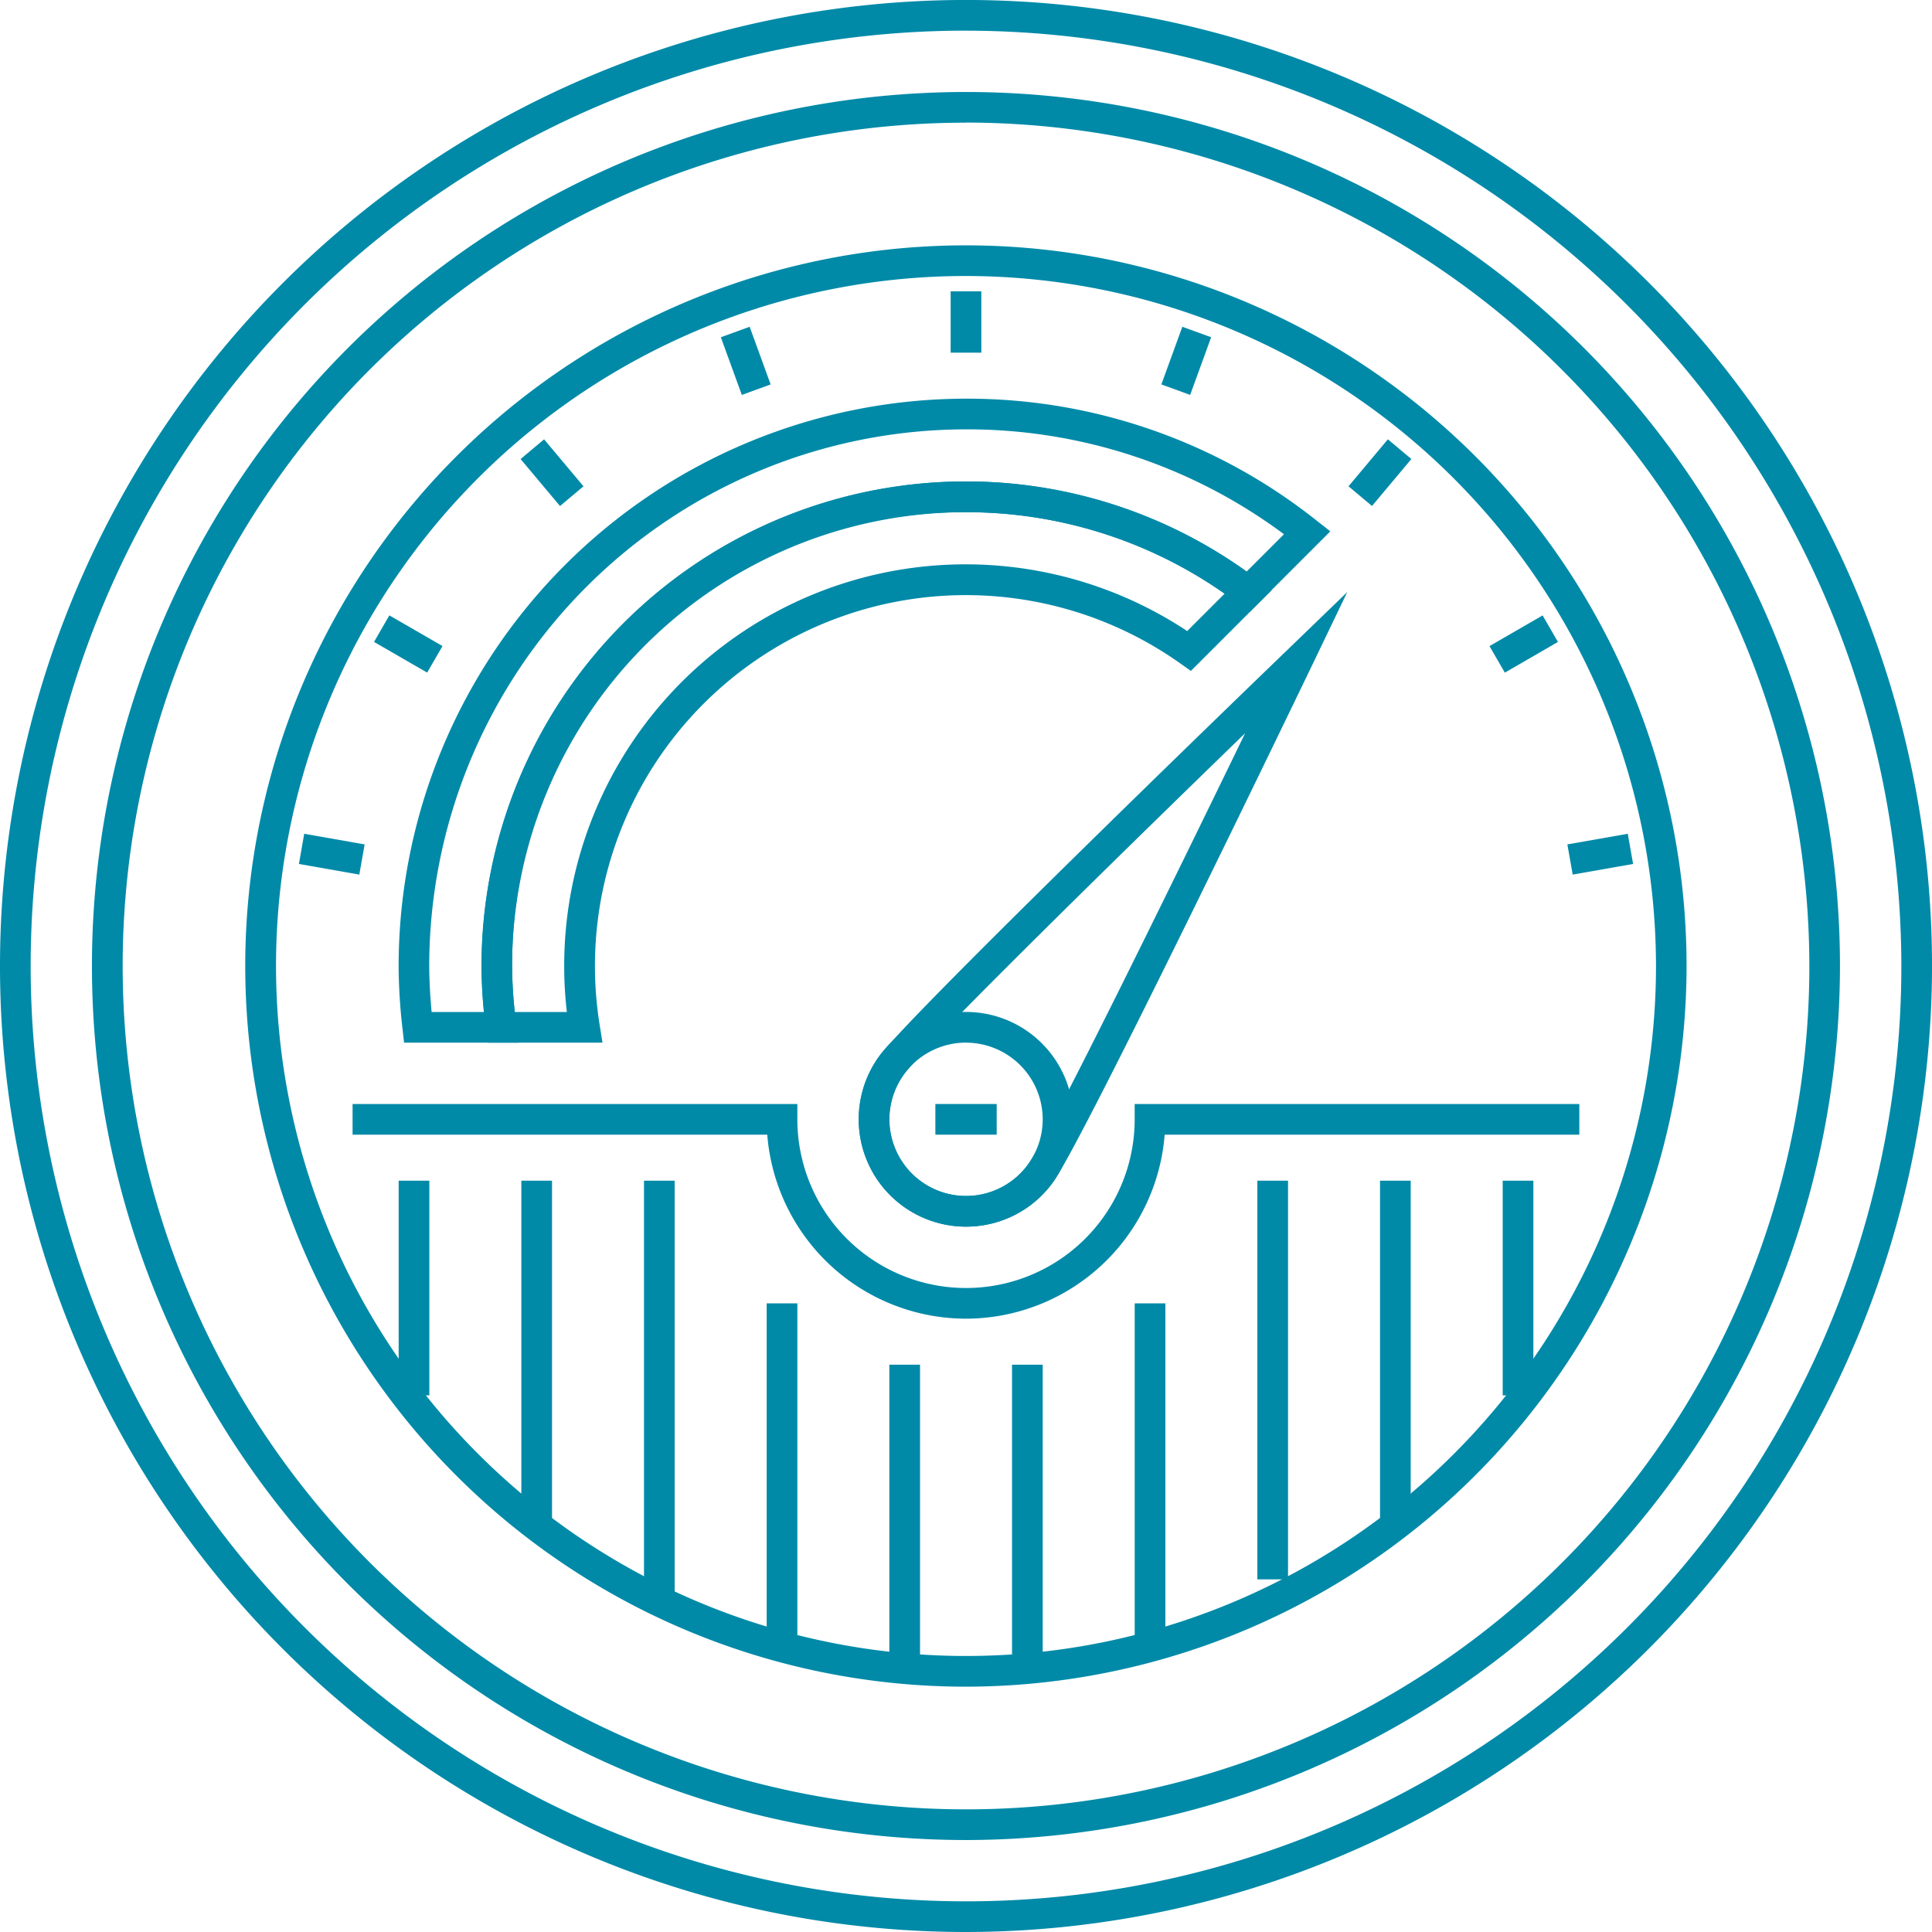 <svg xmlns="http://www.w3.org/2000/svg" width="72.681" height="72.681" viewBox="0 0 72.681 72.681"><g id="Grupo_75" data-name="Grupo 75" transform="translate(-35.254 -336.302)"><g id="Grupo_40" data-name="Grupo 40" transform="translate(35.254 336.302)"><g id="Grupo_38" data-name="Grupo 38"><path id="Trazado_39" data-name="Trazado 39" d="M71.595,408.983a36.341,36.341,0,1,1,36.341-36.341A36.382,36.382,0,0,1,71.595,408.983Zm0-71.528a35.187,35.187,0,1,0,35.187,35.187A35.227,35.227,0,0,0,71.595,337.456Z" transform="translate(-35.254 -336.302)" fill="#008aa8"></path></g><g id="Grupo_39" data-name="Grupo 39" transform="translate(3.461 3.461)"><path id="Trazado_40" data-name="Trazado 40" d="M71.181,405.11a32.88,32.88,0,1,1,32.879-32.88A32.917,32.917,0,0,1,71.181,405.11Zm0-64.606a31.726,31.726,0,1,0,31.727,31.725A31.762,31.762,0,0,0,71.181,340.5Z" transform="translate(-38.302 -339.35)" fill="#008aa8"></path></g></g><g id="Grupo_52" data-name="Grupo 52" transform="translate(44.483 345.531)"><g id="Grupo_41" data-name="Grupo 41"><path id="Trazado_41" data-name="Trazado 41" d="M70.492,398.652A27.111,27.111,0,1,1,97.6,371.54,27.141,27.141,0,0,1,70.492,398.652Zm0-53.069A25.957,25.957,0,1,0,96.45,371.54,25.987,25.987,0,0,0,70.492,345.583Z" transform="translate(-43.381 -344.429)" fill="#008aa8"></path></g><g id="Grupo_51" data-name="Grupo 51" transform="translate(2.016 1.731)"><g id="Grupo_42" data-name="Grupo 42" transform="translate(24.518)"><rect id="Rect&#xE1;ngulo_6" data-name="Rect&#xE1;ngulo 6" width="1.154" height="2.307" fill="#008aa8"></rect></g><g id="Grupo_43" data-name="Grupo 43" transform="translate(15.873 1.333)"><rect id="Rect&#xE1;ngulo_7" data-name="Rect&#xE1;ngulo 7" width="1.153" height="2.308" transform="matrix(0.94, -0.342, 0.342, 0.94, 0, 0.394)" fill="#008aa8"></rect></g><g id="Grupo_44" data-name="Grupo 44" transform="translate(8.339 5.567)"><rect id="Rect&#xE1;ngulo_8" data-name="Rect&#xE1;ngulo 8" width="1.154" height="2.307" transform="translate(0 0.742) rotate(-39.99)" fill="#008aa8"></rect></g><g id="Grupo_45" data-name="Grupo 45" transform="translate(2.826 12.191)"><rect id="Rect&#xE1;ngulo_9" data-name="Rect&#xE1;ngulo 9" width="1.153" height="2.308" transform="matrix(0.5, -0.866, 0.866, 0.5, 0, 0.998)" fill="#008aa8"></rect></g><g id="Grupo_46" data-name="Grupo 46" transform="translate(0 20.406)"><rect id="Rect&#xE1;ngulo_10" data-name="Rect&#xE1;ngulo 10" width="1.153" height="2.307" transform="translate(0 1.136) rotate(-80.015)" fill="#008aa8"></rect></g><g id="Grupo_47" data-name="Grupo 47" transform="translate(47.719 20.406)"><rect id="Rect&#xE1;ngulo_11" data-name="Rect&#xE1;ngulo 11" width="2.307" height="1.153" transform="translate(0 0.4) rotate(-9.987)" fill="#008aa8"></rect></g><g id="Grupo_48" data-name="Grupo 48" transform="translate(44.789 12.191)"><rect id="Rect&#xE1;ngulo_12" data-name="Rect&#xE1;ngulo 12" width="2.308" height="1.153" transform="translate(0 1.155) rotate(-30.025)" fill="#008aa8"></rect></g><g id="Grupo_49" data-name="Grupo 49" transform="translate(39.485 5.566)"><rect id="Rect&#xE1;ngulo_13" data-name="Rect&#xE1;ngulo 13" width="2.307" height="1.154" transform="matrix(0.642, -0.766, 0.766, 0.642, 0, 1.768)" fill="#008aa8"></rect></g><g id="Grupo_50" data-name="Grupo 50" transform="translate(32.445 1.333)"><rect id="Rect&#xE1;ngulo_14" data-name="Rect&#xE1;ngulo 14" width="2.308" height="1.153" transform="translate(0 2.169) rotate(-70.009)" fill="#008aa8"></rect></g></g></g><g id="Grupo_59" data-name="Grupo 59" transform="translate(48.522 358.572)"><g id="Grupo_57" data-name="Grupo 57" transform="translate(0 15.801)"><g id="Grupo_55" data-name="Grupo 55" transform="translate(19.035)"><g id="Grupo_53" data-name="Grupo 53"><path id="Trazado_42" data-name="Trazado 42" d="M67.736,377.9a4.038,4.038,0,1,1,4.038-4.037A4.043,4.043,0,0,1,67.736,377.9Zm0-6.922a2.884,2.884,0,1,0,2.885,2.885A2.888,2.888,0,0,0,67.736,370.98Z" transform="translate(-63.698 -369.826)" fill="#008aa8"></path></g><g id="Grupo_54" data-name="Grupo 54" transform="translate(2.885 3.461)"><rect id="Rect&#xE1;ngulo_15" data-name="Rect&#xE1;ngulo 15" width="2.307" height="1.154" fill="#008aa8"></rect></g></g><g id="Grupo_56" data-name="Grupo 56" transform="translate(0 3.461)"><path id="Trazado_43" data-name="Trazado 43" d="M70.01,380.95a7.51,7.51,0,0,1-7.477-6.922h-15.6v-1.154H63.665v.577a6.345,6.345,0,1,0,12.69,0v-.577H93.083v1.154h-15.6A7.51,7.51,0,0,1,70.01,380.95Z" transform="translate(-46.937 -372.874)" fill="#008aa8"></path></g></g><g id="Grupo_58" data-name="Grupo 58" transform="translate(19.035)"><path id="Trazado_44" data-name="Trazado 44" d="M67.728,379.789a4.038,4.038,0,0,1-3.264-6.4c1.137-1.573,14.72-14.682,15.3-15.238l2.314-2.235-1.393,2.9c-.349.723-8.537,17.732-9.673,19.3a4.015,4.015,0,0,1-2.631,1.622A4.186,4.186,0,0,1,67.728,379.789Zm10.5-18.556C73.17,366.14,66.137,373.04,65.4,374.062a2.884,2.884,0,1,0,4.675,3.379C70.824,376.4,75.387,367.1,78.232,361.233Z" transform="translate(-63.698 -355.912)" fill="#008aa8"></path></g></g><g id="Grupo_60" data-name="Grupo 60" transform="translate(50.251 351.3)"><path id="Trazado_45" data-name="Trazado 45" d="M52.978,373.736H48.664l-.057-.512a21.152,21.152,0,0,1-.148-2.372A21.367,21.367,0,0,1,69.8,349.509,21.113,21.113,0,0,1,83,354.1l.509.4-3.037,3.037-.4-.3a16.916,16.916,0,0,0-10.27-3.457A16.971,16.971,0,0,0,52.89,373.084ZM49.7,372.582h1.968a17.082,17.082,0,0,1-.094-1.731A18.249,18.249,0,0,1,69.8,352.623a18.04,18.04,0,0,1,10.559,3.392l1.407-1.406A19.952,19.952,0,0,0,69.8,350.663a20.212,20.212,0,0,0-20.19,20.188C49.614,371.389,49.642,371.948,49.7,372.582Z" transform="translate(-48.46 -349.509)" fill="#008aa8"></path></g><g id="Grupo_61" data-name="Grupo 61" transform="translate(53.366 354.414)"><path id="Trazado_46" data-name="Trazado 46" d="M55.756,373.364H51.441l-.067-.5A18.2,18.2,0,0,1,80.4,355.941l.529.4-3.037,3.037-.4-.282a13.952,13.952,0,0,0-21.842,13.6Zm-3.3-1.154h1.96a14.974,14.974,0,0,1-.1-1.731,15.1,15.1,0,0,1,23.437-12.6l1.407-1.406a16.891,16.891,0,0,0-9.731-3.066,17.094,17.094,0,0,0-17.074,17.074A16.084,16.084,0,0,0,52.458,372.21Z" transform="translate(-51.203 -352.251)" fill="#008aa8"></path></g><g id="Grupo_74" data-name="Grupo 74" transform="translate(50.252 380.719)"><g id="Grupo_67" data-name="Grupo 67"><g id="Grupo_62" data-name="Grupo 62"><rect id="Rect&#xE1;ngulo_16" data-name="Rect&#xE1;ngulo 16" width="1.154" height="8.076" fill="#008aa8"></rect></g><g id="Grupo_63" data-name="Grupo 63" transform="translate(4.615)"><rect id="Rect&#xE1;ngulo_17" data-name="Rect&#xE1;ngulo 17" width="1.154" height="12.69" fill="#008aa8"></rect></g><g id="Grupo_64" data-name="Grupo 64" transform="translate(9.229)"><rect id="Rect&#xE1;ngulo_18" data-name="Rect&#xE1;ngulo 18" width="1.154" height="16.151" fill="#008aa8"></rect></g><g id="Grupo_65" data-name="Grupo 65" transform="translate(13.844 4.615)"><rect id="Rect&#xE1;ngulo_19" data-name="Rect&#xE1;ngulo 19" width="1.154" height="12.691" fill="#008aa8"></rect></g><g id="Grupo_66" data-name="Grupo 66" transform="translate(18.459 6.922)"><rect id="Rect&#xE1;ngulo_20" data-name="Rect&#xE1;ngulo 20" width="1.154" height="11.537" fill="#008aa8"></rect></g></g><g id="Grupo_73" data-name="Grupo 73" transform="translate(23.074)"><g id="Grupo_68" data-name="Grupo 68" transform="translate(18.459)"><rect id="Rect&#xE1;ngulo_21" data-name="Rect&#xE1;ngulo 21" width="1.154" height="8.076" fill="#008aa8"></rect></g><g id="Grupo_69" data-name="Grupo 69" transform="translate(13.844)"><rect id="Rect&#xE1;ngulo_22" data-name="Rect&#xE1;ngulo 22" width="1.154" height="12.69" fill="#008aa8"></rect></g><g id="Grupo_70" data-name="Grupo 70" transform="translate(9.229)"><rect id="Rect&#xE1;ngulo_23" data-name="Rect&#xE1;ngulo 23" width="1.154" height="14.998" fill="#008aa8"></rect></g><g id="Grupo_71" data-name="Grupo 71" transform="translate(4.615 4.615)"><rect id="Rect&#xE1;ngulo_24" data-name="Rect&#xE1;ngulo 24" width="1.154" height="12.691" fill="#008aa8"></rect></g><g id="Grupo_72" data-name="Grupo 72" transform="translate(0 6.922)"><rect id="Rect&#xE1;ngulo_25" data-name="Rect&#xE1;ngulo 25" width="1.154" height="11.537" fill="#008aa8"></rect></g></g></g></g></svg>